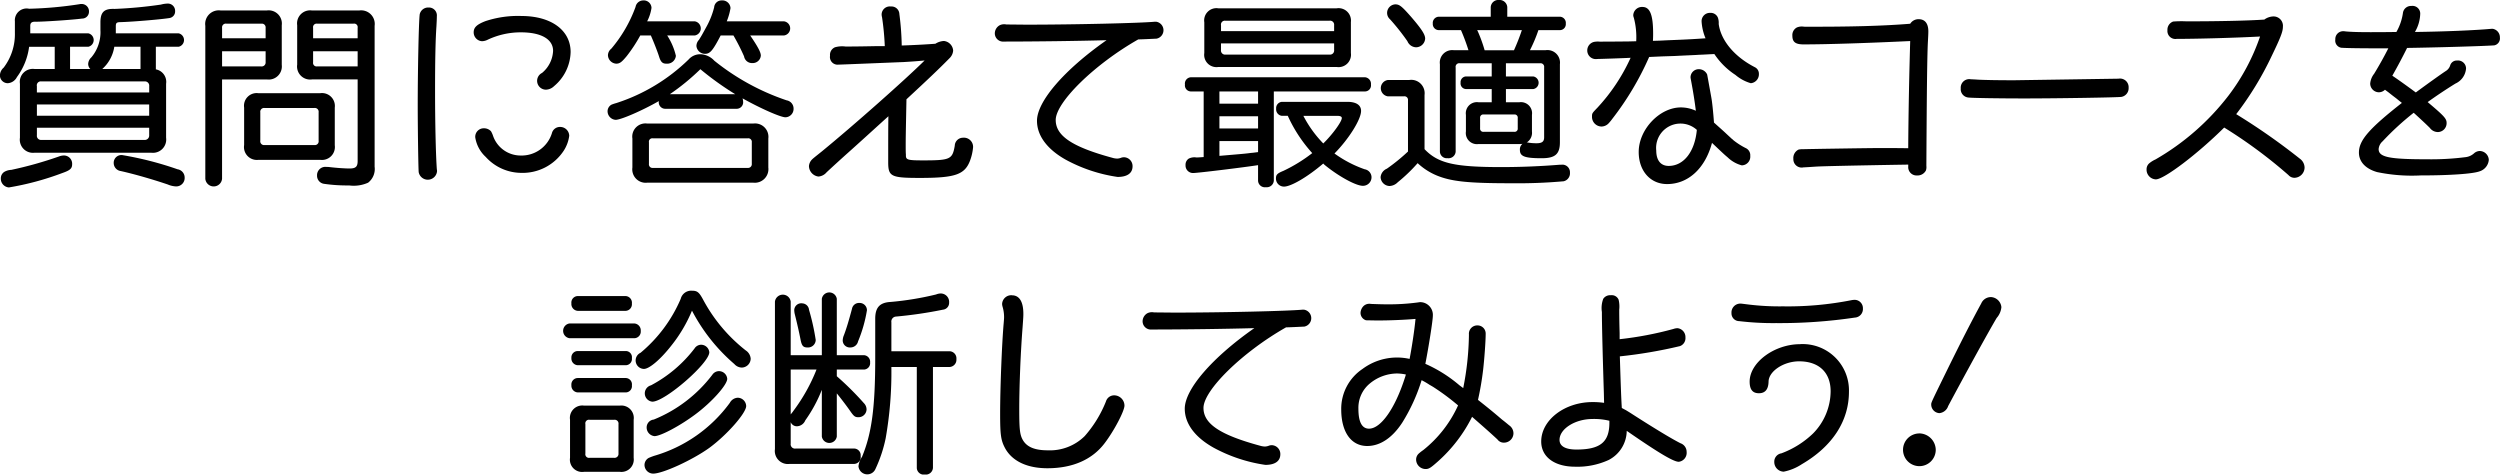 <?xml version="1.0" encoding="utf-8"?><svg xmlns="http://www.w3.org/2000/svg" width="329.907" height="62.625" viewBox="0 0 329.907 62.625"><defs><style>.cls-1{fill-rule:evenodd}</style></defs><path class="cls-1" d="M342.263 414.635h-2.678a1.716 1.716 0 0 0-1.924 1.95v7.124a1.735 1.735 0 0 0 1.924 1.977H355a1.753 1.753 0 0 0 1.95-1.977v-7.124a1.675 1.675 0 0 0-1.352-1.9V411.7h3.016a.908.908 0 0 0 0-1.768h-8.3v-.936c0-.442.1-.546.676-.546 1.768-.052 5.591-.39 6.449-.546a.877.877 0 0 0 .7-.91.956.956 0 0 0-1.04-.988 3.617 3.617 0 0 0-.832.13 57.5 57.5 0 0 1-6.111.572c-1.352-.052-1.846.39-1.872 1.69v1.092a5.16 5.16 0 0 1-1.2 3.614 1.24 1.24 0 0 0-.416.884.931.931 0 0 0 .286.65h-2.678V411.7h2.418a.908.908 0 0 0 0-1.768h-7.67v-.988c0-.416.208-.572.754-.546 1.04 0 4.68-.234 6.084-.416a.9.9 0 0 0 .91-.91.963.963 0 0 0-.988-1.014.975.975 0 0 0-.26.026 50.35 50.35 0 0 1-6.656.6 1.554 1.554 0 0 0-1.872 1.664v1.482a7.306 7.306 0 0 1-1.482 4.628 1.4 1.4 0 0 0-.494 1.04 1.038 1.038 0 0 0 1.04 1.014 1.46 1.46 0 0 0 1.2-.806 8.526 8.526 0 0 0 1.612-4h3.38v2.938zm-2.366 3.094v-.829a.524.524 0 0 1 .6-.624h13.6a.563.563 0 0 1 .625.624v.832H339.9zm0 1.586h14.821v1.485H339.9v-1.482zm8.632-4.68a4.947 4.947 0 0 0 1.586-2.938h3.459v2.938h-5.045zm6.189 7.748v.988a.582.582 0 0 1-.65.624H340.5a.544.544 0 0 1-.6-.624v-.988h14.821zm-11.285 3.667a1.915 1.915 0 0 0-.624.13 50.805 50.805 0 0 1-6.292 1.768 1.967 1.967 0 0 0-.91.26 1 1 0 0 0-.468.858 1.155 1.155 0 0 0 1.066 1.2 37.3 37.3 0 0 0 7.046-1.9c1.04-.364 1.3-.6 1.3-1.17a1.086 1.086 0 0 0-1.118-1.146zm7.748-.052a1.02 1.02 0 0 0-1.144 1.066 1.074 1.074 0 0 0 .936 1.04c1.846.416 4.187 1.092 6.189 1.768a3.143 3.143 0 0 0 1.092.26 1.113 1.113 0 0 0 1.144-1.17 1.1 1.1 0 0 0-.936-1.092 43.908 43.908 0 0 0-7.281-1.87zm17.966-8.165a1.671 1.671 0 0 0-1.9 1.9v4.941a1.7 1.7 0 0 0 1.9 1.95h8.138a1.708 1.708 0 0 0 1.924-1.925v-4.966a1.7 1.7 0 0 0-1.95-1.9h-8.112zm.234 2.522a.5.5 0 0 1 .572-.572h6.552a.5.5 0 0 1 .572.572v3.745a.5.5 0 0 1-.572.573h-6.552a.5.5 0 0 1-.572-.573v-3.744zm-5.044-4.342h5.9a1.734 1.734 0 0 0 1.976-1.924v-5.226a1.742 1.742 0 0 0-1.976-1.95h-6.084a1.793 1.793 0 0 0-2.028 2.028v20.177a1.109 1.109 0 0 0 2.21 0v-13.105zm5.746-3.718v1.43a.52.52 0 0 1-.572.572h-5.174v-2h5.746zm0-1.716h-5.746V409.2a.491.491 0 0 1 .572-.546h4.628a.493.493 0 0 1 .546.546v1.378zm12.143 5.434v10.765c0 .754-.26.988-1.066.988-.6 0-1.743-.078-2.6-.182a3.191 3.191 0 0 0-.442-.026 1.1 1.1 0 0 0-1.248 1.144 1.073 1.073 0 0 0 .962 1.092 21.319 21.319 0 0 0 3.277.208 4.63 4.63 0 0 0 2.5-.364 2.28 2.28 0 0 0 .858-2.106v-18.591a1.793 1.793 0 0 0-2.028-2.028h-6.241a1.724 1.724 0 0 0-1.95 1.95v5.2a1.724 1.724 0 0 0 1.95 1.95h6.033zm0-3.718v2h-5.357a.465.465 0 0 1-.52-.546V412.3h5.877zm0-1.716h-5.877V409.2a.465.465 0 0 1 .52-.546h4.811a.464.464 0 0 1 .546.546v1.378zm9.359-4.056a1.139 1.139 0 0 0-1.17.91c-.13 1.014-.26 7.488-.26 12.038 0 2.782.078 8.4.13 8.789a1.223 1.223 0 0 0 2.418-.13 1.077 1.077 0 0 0-.026-.26c-.13-1.768-.234-5.955-.234-10.349 0-3.9.052-6.656.182-8.528.026-.494.052-.936.052-1.3a1.047 1.047 0 0 0-1.092-1.17zm12.246 1.118a13.629 13.629 0 0 0-4.732.676c-1.144.442-1.56.832-1.56 1.482a1.169 1.169 0 0 0 1.092 1.17 1.747 1.747 0 0 0 .78-.208 10.219 10.219 0 0 1 4.368-.962c2.678 0 4.239.91 4.239 2.444a4.016 4.016 0 0 1-1.457 2.912 1.165 1.165 0 0 0 .52 2.21 1.6 1.6 0 0 0 1.067-.468 6.047 6.047 0 0 0 2.184-4.5c0-2.884-2.574-4.756-6.501-4.756zm-4.94 14.82a1.12 1.12 0 0 0-1.144 1.2 4.425 4.425 0 0 0 1.378 2.575 6.359 6.359 0 0 0 4.654 2.106 6.482 6.482 0 0 0 5.669-2.964 4.73 4.73 0 0 0 .7-1.925 1.194 1.194 0 0 0-1.222-1.17 1.086 1.086 0 0 0-1.066.832 4.189 4.189 0 0 1-4.135 2.939 3.849 3.849 0 0 1-3.64-2.627 3.248 3.248 0 0 0-.26-.572 1.248 1.248 0 0 0-.934-.394zm21.568-.624a1.74 1.74 0 0 0-1.976 1.976v3.823a1.769 1.769 0 0 0 1.976 2h13.963a1.8 1.8 0 0 0 2-2v-3.823a1.769 1.769 0 0 0-2-1.976h-13.963zm.208 2.47a.447.447 0 0 1 .52-.52h12.506a.465.465 0 0 1 .547.52v2.835a.494.494 0 0 1-.547.546h-12.506a.467.467 0 0 1-.52-.52v-2.861zm6.032-14.092a.946.946 0 0 0 0-1.872h-6.266a5.621 5.621 0 0 0 .572-1.768 1.023 1.023 0 0 0-1.118-.988 1.038 1.038 0 0 0-.988.858 18.007 18.007 0 0 1-3.2 5.512 1.135 1.135 0 0 0-.442.858 1.158 1.158 0 0 0 1.092 1.118c.468 0 .728-.208 1.378-.988a19.842 19.842 0 0 0 1.794-2.73h1.4c.39.884.884 2.158 1.066 2.73.234.78.468.988.988.988a1.152 1.152 0 0 0 1.248-1.04 8.5 8.5 0 0 0-1.144-2.678h3.621zm11.753 0a.94.94 0 0 0 0-1.872h-7.515a8.147 8.147 0 0 0 .494-1.742 1.074 1.074 0 0 0-1.17-1.014.976.976 0 0 0-.988.91 10.64 10.64 0 0 1-.936 2.418c-.624 1.144-.676 1.248-1.066 1.872a1.189 1.189 0 0 0-.338.806 1.138 1.138 0 0 0 1.144 1.04c.65 0 1.014-.416 2.054-2.418h1.69a27.937 27.937 0 0 1 1.4 2.756 1.058 1.058 0 0 0 1.093.884 1.071 1.071 0 0 0 1.118-.988c0-.416-.338-1.092-1.4-2.652h4.421zm-16.485 8.71a.857.857 0 0 0 .832.962h9.464a.859.859 0 0 0 .832-.962 1.429 1.429 0 0 0-.078-.416c2.367 1.326 5.019 2.5 5.669 2.5a1.106 1.106 0 0 0 1.066-1.144 1.094 1.094 0 0 0-.91-1.092 30.955 30.955 0 0 1-9.543-5.226 2.621 2.621 0 0 0-1.82-.858 2.043 2.043 0 0 0-1.586.7 24.355 24.355 0 0 1-9.542 5.746 5.071 5.071 0 0 0-.624.208 1 1 0 0 0-.52.858 1.141 1.141 0 0 0 1.066 1.144c.7 0 3.51-1.222 5.694-2.47v.052zm1.456-.962a29.644 29.644 0 0 0 4.03-3.3 39.782 39.782 0 0 0 4.6 3.3h-8.632zm27.222-6.344c-2.47.052-3.77.052-4.03.052a3.448 3.448 0 0 0-1.4.1 1.081 1.081 0 0 0-.65 1.118 1.008 1.008 0 0 0 1.118 1.17c.338 0 7.853-.312 8.581-.338 1.326-.078 1.95-.13 2.782-.208-2.548 2.522-9.387 8.58-13.547 11.987-1.04.832-1.17.936-1.3 1.066a1.387 1.387 0 0 0-.416.884 1.428 1.428 0 0 0 1.248 1.378 1.544 1.544 0 0 0 1.066-.546c.832-.78 1.664-1.534 2.5-2.288 1.9-1.691 3.484-3.147 5.669-5.123-.026 1.4-.026 2.86-.026 6.059 0 1.9.364 2.08 4.212 2.08 4.654 0 5.9-.442 6.6-2.314a6.7 6.7 0 0 0 .39-1.742 1.21 1.21 0 0 0-1.326-1.249 1.089 1.089 0 0 0-1.092 1.067c-.312 1.794-.6 1.924-4.212 1.924-2 0-2.236-.078-2.236-.65v-.13c-.026-.286-.026-.7-.026-1.119 0-.988 0-1.118.1-6.162 2.808-2.6 4.316-4.03 5.668-5.408a1.553 1.553 0 0 0 .494-1.014 1.365 1.365 0 0 0-1.222-1.274 2.306 2.306 0 0 0-1.118.364c-.962.078-2.834.182-4.446.234a36.59 36.59 0 0 0-.312-4.16 1.033 1.033 0 0 0-1.118-.988 1.079 1.079 0 0 0-1.223 1.014 1.313 1.313 0 0 0 .052.39 34.8 34.8 0 0 1 .364 3.822h-1.144zm36.779-3.224c-1.794.182-10.634.39-16.953.39l-2.652-.026a1.361 1.361 0 0 0-.858.1 1.24 1.24 0 0 0-.65 1.04 1.09 1.09 0 0 0 .988 1.118c4.368 0 10.037-.078 13.755-.182-5.538 3.874-9.179 8.06-9.179 10.634 0 1.95 1.327 3.745 3.771 5.123a20.4 20.4 0 0 0 6.864 2.288c1.274 0 1.976-.494 1.976-1.4a1.166 1.166 0 0 0-1.144-1.2 1.152 1.152 0 0 0-.39.078 1.511 1.511 0 0 1-.494.1 2.345 2.345 0 0 1-.624-.1c-5.278-1.43-7.488-2.887-7.488-4.993 0-2.34 5.122-7.358 10.894-10.634.39 0 1.976-.078 2.418-.1a1.134 1.134 0 0 0-.078-2.236h-.156zm25.87.078a1.636 1.636 0 0 0-1.872-1.846H495.8a1.618 1.618 0 0 0-1.846 1.846v4.056a1.62 1.62 0 0 0 1.82 1.846h15.679a1.639 1.639 0 0 0 1.846-1.846v-4.056zm-2.21 2.782v.858a.544.544 0 0 1-.6.624h-13.727a.544.544 0 0 1-.6-.624v-.858h14.925zm-14.925-1.612v-.78a.51.51 0 0 1 .546-.6h13.781a.536.536 0 0 1 .6.6v.78h-14.927zm6.969 7.956h12.038a.8.8 0 0 0 .78-.91.869.869 0 0 0-.78-.962h-22.985a.837.837 0 0 0-.78.962.8.8 0 0 0 .78.91h1.69v8.659c-.442.026-.676.052-.962.052a1.658 1.658 0 0 0-1.014.156.96.96 0 0 0-.416.858.985.985 0 0 0 .988 1.04c.624 0 6.761-.754 8.581-1.04v2.054a.905.905 0 0 0 1.04.858.935.935 0 0 0 1.04-.858V417.6zm-2.08 0v1.612h-5.1V417.6h5.1zm-5.1 8.5v-1.951h5.1v1.457c-.442.052-.754.1-.884.1-.6.078-.755.1-2.341.234zm5.1-5.227v1.612h-5.1v-1.612h5.1zm3.926-.052a18.945 18.945 0 0 0 3.224 4.915 20.223 20.223 0 0 1-3.8 2.34c-.832.338-.988.52-.988 1.014a1.054 1.054 0 0 0 1.066 1.066c.91 0 3.068-1.248 5.174-3.042l.156.156c1.794 1.482 4.134 2.782 5.07 2.782a1.128 1.128 0 0 0 1.144-1.17 1.078 1.078 0 0 0-.91-1.014 15.533 15.533 0 0 1-3.978-2.08c1.9-1.925 3.51-4.5 3.51-5.617 0-.78-.65-1.2-1.82-1.2h-8.632a.832.832 0 0 0-.754.91.858.858 0 0 0 .754.936h.78zm6.552 0c.364 0 .572.1.572.286 0 .494-1.248 2.184-2.444 3.355a15.234 15.234 0 0 1-2.626-3.641h4.5zm20.358-1.794h-1.742a1.464 1.464 0 0 0-1.664 1.664v2.184a1.465 1.465 0 0 0 1.664 1.665h5.382a2.025 2.025 0 0 0 .416-.027.942.942 0 0 0-.338.807c0 .858.65 1.092 2.886 1.092 1.768 0 2.392-.546 2.392-2.107v-10.3a1.655 1.655 0 0 0-1.9-1.846h-2.054a19.532 19.532 0 0 0 1.118-2.652h2.86a.783.783 0 0 0 .754-.858.816.816 0 0 0-.754-.91h-6.968v-1.274a1.024 1.024 0 0 0-1.092-.936 1.008 1.008 0 0 0-1.092.936v1.274h-6.865a.819.819 0 0 0-.78.91.8.8 0 0 0 .78.858h2.939a27.41 27.41 0 0 1 .988 2.652h-1.924a1.639 1.639 0 0 0-1.846 1.846v11.545a.91.91 0 0 0 1.014.858.945.945 0 0 0 1.066-.858v-11.1a.481.481 0 0 1 .546-.572h4.212v1.742h-3.406a.752.752 0 0 0-.7.832.738.738 0 0 0 .7.832h3.406v1.742zm2.964 1.612a.414.414 0 0 1 .468.468v1.352a.414.414 0 0 1-.468.468h-4.03a.414.414 0 0 1-.468-.468v-1.352a.414.414 0 0 1 .468-.468h4.03zm-1.092-1.612v-1.742h3.614a.844.844 0 0 0 0-1.664h-3.614v-1.742h4.524a.475.475 0 0 1 .52.546v9.23c0 .572-.286.781-1.014.781a6.875 6.875 0 0 1-1.04-.078.49.49 0 0 0-.182-.027.191.191 0 0 0-.1.027 1.512 1.512 0 0 0 .728-1.483v-2.184a1.464 1.464 0 0 0-1.664-1.664h-1.768zm-2.808-6.864a19.1 19.1 0 0 0-.858-2.392 2.318 2.318 0 0 0-.13-.26h5.9a27.952 27.952 0 0 1-1.04 2.652h-3.874zm9.906 15.107a96.85 96.85 0 0 1-7.644.312c-6.266 0-8.4-.494-10.193-2.366v-7.151a1.766 1.766 0 0 0-2.028-1.976h-2.808a1.09 1.09 0 0 0 0 2.158h2.106a.465.465 0 0 1 .546.52v6.761a24.992 24.992 0 0 1-2.782 2.262 1.351 1.351 0 0 0-.832 1.118 1.218 1.218 0 0 0 1.17 1.17 1.6 1.6 0 0 0 1.092-.494 21.425 21.425 0 0 0 2.626-2.522 8.45 8.45 0 0 0 2.548 1.638c1.925.78 4.109 1.014 9.7 1.014a69.227 69.227 0 0 0 7.02-.26 1.082 1.082 0 0 0 .832-1.144 1 1 0 0 0-1.144-1.04h-.208zm-21.685-21.165a1.139 1.139 0 0 0-1.092 1.118 1.12 1.12 0 0 0 .39.858 29.28 29.28 0 0 1 2.288 2.886 1.281 1.281 0 0 0 1.144.806 1.219 1.219 0 0 0 1.2-1.144c0-.52-.416-1.2-1.82-2.834-1.252-1.427-1.564-1.687-2.11-1.687zm44.513 17.836l-.13-.1c-.078-.078-.338-.312-.728-.676-.468-.442-.832-.754-1.612-1.456-.1-1.352-.234-2.7-.364-3.38-.52-2.886-.52-2.886-.546-2.99a1.207 1.207 0 0 0-1.066-.676 1.083 1.083 0 0 0-1.118 1.066 2.731 2.731 0 0 0 .052.338c.338 1.794.52 3.016.65 4.082a4.708 4.708 0 0 0-1.976-.442c-2.808 0-5.565 2.912-5.565 5.877 0 2.5 1.535 4.238 3.745 4.238 2.782 0 5.018-2.054 5.928-5.435 1.43 1.353 1.586 1.509 2.054 1.9a4.254 4.254 0 0 0 1.872 1.066A1.145 1.145 0 0 0 566 426.1a1.037 1.037 0 0 0-.624-1.04 9.454 9.454 0 0 1-1.586-1.015zm-4.732-1.274c-.26 2.861-1.716 4.759-3.718 4.759-1.04 0-1.638-.728-1.638-2.028a3.216 3.216 0 0 1 5.356-2.728zM549.927 411c-2.288.026-3.718.026-3.8.026a2.7 2.7 0 0 0-.7.026 1.152 1.152 0 0 0-.936 1.144 1.132 1.132 0 0 0 1.326 1.118c.286 0 3.38-.1 4.394-.156a24.59 24.59 0 0 1-4.394 6.6c-.676.7-.7.728-.7 1.144a1.272 1.272 0 0 0 1.274 1.326 1.321 1.321 0 0 0 .936-.442 6 6 0 0 0 .468-.572 38.647 38.647 0 0 0 4.863-8.164l1.742-.078 1.638-.052c1.9-.1 2.938-.13 3.12-.156.78-.026 1.04-.052 2.106-.1a9.692 9.692 0 0 0 2.782 2.756 5.429 5.429 0 0 0 2.028 1.092 1.18 1.18 0 0 0 1.066-1.222.958.958 0 0 0-.52-.884c-2.7-1.378-4.5-3.536-4.784-5.72a2.041 2.041 0 0 0-.1-.806 1.017 1.017 0 0 0-1.014-.65 1.092 1.092 0 0 0-1.144 1.144 6.85 6.85 0 0 0 .52 2.21c-1.43.1-2.314.156-5.018.26l-1.066.052-.858.026c.026-.416.026-.754.026-.962 0-2.47-.416-3.51-1.4-3.51a1.149 1.149 0 0 0-1.223 1.092 1.018 1.018 0 0 0 .078.338 9.939 9.939 0 0 1 .313 3.094zm36.921 16.251v.234a1.1 1.1 0 0 0 1.17 1.2 1.236 1.236 0 0 0 1.17-.676 1.469 1.469 0 0 0 .052-.6c.052-9.309.1-14.587.208-16.459.026-.494.052-.962.052-1.274 0-1.04-.442-1.612-1.274-1.612a1.29 1.29 0 0 0-1.118.6c-3.484.286-8.034.416-14.015.39a1.7 1.7 0 0 0-.936.1 1.132 1.132 0 0 0-.6 1.092c0 .832.416 1.144 1.482 1.144 3.173 0 8.581-.182 14.067-.442-.13 4.446-.234 9.516-.26 14.145-1.56-.026-2.938-.026-3.614-.026-1.482 0-9.621.13-10.349.156a1.943 1.943 0 0 0-.52.052 1.238 1.238 0 0 0-.676 1.222 1.1 1.1 0 0 0 1.352 1.118c.208 0 .936-.052 1.664-.1q1.405-.078 10.3-.234zm13.976-11.129c-2 0-3.64-.026-4.758-.078a27.93 27.93 0 0 0-.962-.052 1.126 1.126 0 0 0-1.327 1.2 1.109 1.109 0 0 0 .936 1.2c.391.078 4.447.13 7.359.13 4.42 0 12.532-.13 12.922-.208a1.16 1.16 0 0 0 .936-1.2 1.136 1.136 0 0 0-1.326-1.2zm33.02-8.008c-2.21.156-6.37.234-10.27.234a14.034 14.034 0 0 0-1.768.026 1.141 1.141 0 0 0-.754 1.144 1.054 1.054 0 0 0 1.222 1.144c2.912 0 8.164-.156 11-.312a27.626 27.626 0 0 1-4.186 7.826 32.74 32.74 0 0 1-9.62 8.4 3.506 3.506 0 0 0-.832.52 1.038 1.038 0 0 0-.338.78 1.279 1.279 0 0 0 1.222 1.326c1.092 0 5.538-3.38 9.022-6.839a63.468 63.468 0 0 1 8.476 6.267 1.055 1.055 0 0 0 .806.364 1.372 1.372 0 0 0 1.326-1.352 1.483 1.483 0 0 0-.624-1.17 84.572 84.572 0 0 0-8.4-5.877 41.964 41.964 0 0 0 4.68-7.67c1.17-2.418 1.482-3.224 1.482-3.848a1.239 1.239 0 0 0-1.248-1.378 2.145 2.145 0 0 0-1.196.41zM650.2 417.7c.494.39.52.416 1.04.806l.36.294.39.312c-4.342 3.406-5.668 4.94-5.668 6.553 0 1.2.858 2.132 2.392 2.574a22.493 22.493 0 0 0 5.746.442c3.848 0 6.916-.208 7.8-.546a1.732 1.732 0 0 0 1.2-1.508 1.223 1.223 0 0 0-1.2-1.17 1.185 1.185 0 0 0-.754.312 2.007 2.007 0 0 1-1.066.494 35.973 35.973 0 0 1-5.148.286c-5.018 0-6.37-.286-6.37-1.352a1.531 1.531 0 0 1 .52-1.014 36.551 36.551 0 0 1 4.108-3.771c.91.832 1.612 1.482 2.132 2a1.326 1.326 0 0 0 1.04.546 1.171 1.171 0 0 0 1.17-1.2c0-.572-.312-.91-2.5-2.756a63.45 63.45 0 0 1 3.666-2.444 2.379 2.379 0 0 0 1.4-2 1.063 1.063 0 0 0-1.17-1.04.909.909 0 0 0-.91.6 1.361 1.361 0 0 1-.624.806c-.6.39-2.7 1.9-3.926 2.808l-.6-.442c-1.43-1.04-1.95-1.4-2.5-1.768a74.133 74.133 0 0 0 1.95-3.666c3.666-.052 10.036-.234 11.492-.338a.931.931 0 0 0 .754-1.04 1.137 1.137 0 0 0-.936-1.144h-.188c-2.34.208-6.24.364-10.088.416a5.016 5.016 0 0 0 .7-2.418 1.018 1.018 0 0 0-1.17-1.014 1.068 1.068 0 0 0-1.118.962 7.035 7.035 0 0 1-.858 2.47c-1.534.026-2.808.026-3.458.026-1.43 0-2.47-.026-3.25-.1a1.842 1.842 0 0 0-.364-.026 1.031 1.031 0 0 0-.988 1.092.951.951 0 0 0 .806 1.092c.858.052 2.418.078 6.188.078a49.32 49.32 0 0 1-1.872 3.354 2.41 2.41 0 0 0-.52 1.3 1.167 1.167 0 0 0 1.118 1.144 1.18 1.18 0 0 0 .832-.338zm-231.549 43.229a1.639 1.639 0 0 0-1.82-1.872H412.1a1.636 1.636 0 0 0-1.846 1.872v5.019a1.618 1.618 0 0 0 1.846 1.846h4.732a1.631 1.631 0 0 0 1.82-1.846v-5.019zm-2.574 0a.5.5 0 0 1 .572.572v3.875a.52.52 0 0 1-.572.572h-3.25a.481.481 0 0 1-.546-.572V461.5a.481.481 0 0 1 .572-.572h3.224zm-4.81-16.328a.858.858 0 0 0-.832.962.9.9 0 0 0 .832.988h6.344a.871.871 0 0 0 .806-.962.88.88 0 0 0-.806-.988h-6.344zm-1.066 3.614a.983.983 0 0 0 0 1.95h8.528a.878.878 0 0 0 .858-.962.916.916 0 0 0-.858-.988H410.2zm1.066 3.64a.841.841 0 0 0-.832.91.889.889 0 0 0 .832.962h6.37a.828.828 0 0 0 .78-.936.815.815 0 0 0-.78-.936h-6.37zm0 3.562a.849.849 0 0 0-.832.936.889.889 0 0 0 .832.962h6.37a.828.828 0 0 0 .78-.936.838.838 0 0 0-.78-.962h-6.37zm16.3-4.394a1.051 1.051 0 0 0-.884.494 17.552 17.552 0 0 1-5.746 4.862 1.1 1.1 0 0 0 .182 2.158c1.664 0 7.514-5.07 7.514-6.526a1.1 1.1 0 0 0-1.064-.988zm-1.222-4.5a23.778 23.778 0 0 0 5.591 7.046 1.351 1.351 0 0 0 .988.468 1.2 1.2 0 0 0 1.17-1.17 1.425 1.425 0 0 0-.65-1.092 21.183 21.183 0 0 1-5.617-6.682c-.546-1.014-.78-1.2-1.508-1.2a1.42 1.42 0 0 0-1.456 1.066 18.9 18.9 0 0 1-5.3 7.124 1.117 1.117 0 0 0 .442 2.132c.7 0 2.158-1.222 3.588-3.042a19.015 19.015 0 0 0 2.754-4.648zm3.562 7.982a1.084 1.084 0 0 0-.884.494 18.338 18.338 0 0 1-7.722 5.9 1.041 1.041 0 0 0-.936 1.014 1.146 1.146 0 0 0 1.04 1.171c.806 0 3.354-1.353 5.408-2.887 2.132-1.586 4.186-3.874 4.186-4.68a1.1 1.1 0 0 0-1.09-1.01zm2.5 3.51a1.258 1.258 0 0 0-1.066.676 18.885 18.885 0 0 1-10.011 7c-.442.156-.546.208-.676.26a1.065 1.065 0 0 0-.572.936 1.154 1.154 0 0 0 1.144 1.144c1.274 0 5.174-1.794 7.384-3.38 2.288-1.664 4.889-4.6 4.889-5.539a1.134 1.134 0 0 0-1.093-1.095zm6.967 3.224a.876.876 0 0 0 .832.546 1.241 1.241 0 0 0 1.092-.78 18.805 18.805 0 0 0 2.184-4.03v6.163a1 1 0 0 0 1.976 0v-5.695c.494.6 1.326 1.69 1.794 2.366s.624.78 1.066.78a1.061 1.061 0 0 0 1.066-1.014 1.2 1.2 0 0 0-.364-.858 38.95 38.95 0 0 0-3.562-3.536v-.881h3.588a.847.847 0 0 0 .806-.936.871.871 0 0 0-.806-.962h-3.588v-7.436a1 1 0 0 0-1.976 0v7.434h-4.108v-7.072a1.049 1.049 0 0 0-2.08 0V464.8a1.724 1.724 0 0 0 1.95 1.95h8.528a.9.9 0 0 0 .832-1.04.883.883 0 0 0-.832-.988h-7.748a.568.568 0 0 1-.65-.65v-2.835zm0-1.014V454.3h3.406a23.377 23.377 0 0 1-3.016 5.408 5 5 0 0 1-.338.442zm16.64-6.266v13.287a.923.923 0 0 0 1.066.91.95.95 0 0 0 1.066-.91v-13.285h2.185a.956.956 0 0 0 .91-1.04.941.941 0 0 0-.91-1.04h-7.671v-3.822a.656.656 0 0 1 .624-.754 56.241 56.241 0 0 0 6.189-.91.9.9 0 0 0 .806-.936 1.11 1.11 0 0 0-1.093-1.2 1.645 1.645 0 0 0-.624.13 39.94 39.94 0 0 1-6.006.988c-1.43.078-2.028.728-2.028 2.21v5.2c0 6.552-.468 9.959-1.742 13.027a2.742 2.742 0 0 0-.468 1.248 1.169 1.169 0 0 0 2.236.364 18.118 18.118 0 0 0 1.352-4.056 50.281 50.281 0 0 0 .754-9.413h3.354zm-15.132-8.4a.927.927 0 0 0-1.04.91 2.9 2.9 0 0 0 .052.442c.364 1.456.572 2.392.78 3.432.156.806.338 1.04.91 1.04a1.015 1.015 0 0 0 1.092-.988 30.14 30.14 0 0 0-.884-3.978.935.935 0 0 0-.911-.854zm7.514-.052a.941.941 0 0 0-.936.78c-.416 1.534-.7 2.522-1.066 3.484a1.9 1.9 0 0 0-.156.676.937.937 0 0 0 1.014.936 1.034 1.034 0 0 0 1.014-.806 18.478 18.478 0 0 0 1.17-4.108.964.964 0 0 0-1.036-.958zm20.176-1.014a1.211 1.211 0 0 0-1.3 1.144 1.522 1.522 0 0 0 .052.338 4.876 4.876 0 0 1 .208 1.43c0 .182-.026.442-.052.78-.234 2.652-.468 8.528-.468 11.934 0 2.835.1 3.511.65 4.551.936 1.716 2.912 2.652 5.59 2.652 3.328 0 5.929-1.144 7.567-3.328 1.248-1.639 2.6-4.239 2.6-4.941a1.372 1.372 0 0 0-1.326-1.352 1.129 1.129 0 0 0-1.118.806 15.657 15.657 0 0 1-2.808 4.577 6.527 6.527 0 0 1-4.863 1.872c-1.69 0-2.73-.416-3.276-1.326-.416-.7-.494-1.43-.494-4.135 0-3.016.182-7.514.442-10.79.1-1.378.1-1.482.1-1.742.003-1.608-.517-2.463-1.505-2.463zm38.353 1.9c-1.794.182-10.635.39-16.953.39l-2.652-.026a1.361 1.361 0 0 0-.858.1 1.24 1.24 0 0 0-.65 1.04 1.09 1.09 0 0 0 .988 1.118c4.368 0 10.036-.078 13.755-.182-5.539 3.874-9.179 8.06-9.179 10.634 0 1.95 1.326 3.745 3.77 5.123a20.4 20.4 0 0 0 6.865 2.288c1.274 0 1.976-.494 1.976-1.4a1.166 1.166 0 0 0-1.144-1.2 1.152 1.152 0 0 0-.39.078 1.511 1.511 0 0 1-.494.1 2.345 2.345 0 0 1-.624-.1c-5.279-1.43-7.489-2.887-7.489-4.993 0-2.34 5.123-7.358 10.895-10.634.39 0 1.976-.078 2.418-.1a1.134 1.134 0 0 0-.078-2.236h-.156zm20.7 9.984a18.272 18.272 0 0 0-4.5-2.834c.443-2.262.988-5.72.988-6.344a1.68 1.68 0 0 0-1.586-1.794 1.266 1.266 0 0 0-.312.026 29.029 29.029 0 0 1-4.238.26c-.572 0-1.3-.026-2.028-.052a1.112 1.112 0 0 0-.988.286 1.366 1.366 0 0 0-.39.884 1.021 1.021 0 0 0 .728.988l1.456.026c1.586 0 3.614-.078 5.07-.208-.13 1.456-.494 3.8-.78 5.278a7.635 7.635 0 0 0-6.214 1.326 6.331 6.331 0 0 0-2.808 5.33c0 2.99 1.3 4.837 3.432 4.837 1.716 0 3.328-1.092 4.628-3.095a23.69 23.69 0 0 0 2.548-5.59 10.162 10.162 0 0 1 1.067.624c.285.156.494.286.572.338a30.356 30.356 0 0 1 3.172 2.366 15.954 15.954 0 0 1-4.6 5.9 5.983 5.983 0 0 0-.572.442 1.081 1.081 0 0 0-.364.832 1.261 1.261 0 0 0 1.248 1.222c.442 0 .676-.156 1.613-.988a19.586 19.586 0 0 0 4.524-5.9c1.482 1.3 2.262 1.976 3.354 2.991a1.016 1.016 0 0 0 .832.416 1.249 1.249 0 0 0 1.274-1.223 1.281 1.281 0 0 0-.572-1.066c-.312-.26-.624-.52-.936-.754-1.118-.962-1.794-1.508-3.172-2.6a38.925 38.925 0 0 0 .676-3.952c.156-1.326.338-3.77.338-4.758a1.073 1.073 0 0 0-1.092-1.118 1.1 1.1 0 0 0-1.118 1.2 37.827 37.827 0 0 1-.754 7.072zm-7.073-1.43a4.34 4.34 0 0 1-.13.442c-1.3 4.056-3.172 6.709-4.732 6.709-.936 0-1.4-.885-1.4-2.627a4.154 4.154 0 0 1 1.534-3.354 5.708 5.708 0 0 1 3.562-1.3 6.2 6.2 0 0 1 1.161.132zm26.157 3.744a10.372 10.372 0 0 0-1.534-.1c-3.667 0-6.761 2.366-6.761 5.2 0 2.028 1.742 3.328 4.472 3.328a9.9 9.9 0 0 0 4.421-.884 4.383 4.383 0 0 0 2.392-3.848c4.134 2.86 6.162 4.082 6.864 4.082a1.187 1.187 0 0 0 1.04-1.3 1.2 1.2 0 0 0-.806-1.144c-1.144-.572-3.458-1.977-6.214-3.745-.6-.39-.7-.442-.91-.572-.13-.078-.182-.1-.624-.338-.078-1.3-.13-2.782-.208-5.174l-.052-1.638a61.907 61.907 0 0 0 7.93-1.352 1.114 1.114 0 0 0 .728-1.144 1.179 1.179 0 0 0-1.04-1.222 1.768 1.768 0 0 0-.546.1 45.189 45.189 0 0 1-7.1 1.352v-.806c-.052-1.794-.052-2.808-.052-3.094a3.882 3.882 0 0 0-.078-1.3.974.974 0 0 0-1.04-.6 1.083 1.083 0 0 0-.988.468 3.424 3.424 0 0 0-.182 1.742c0 1.612.1 5.668.26 10.686zm.7 2.47v.156c0 2.549-1.2 3.537-4.343 3.537-1.456 0-2.236-.442-2.236-1.274 0-1.457 2.054-2.757 4.343-2.757a8.379 8.379 0 0 1 2.236.234v.1zM579.7 445.1a2.7 2.7 0 0 0-.39.052 43.231 43.231 0 0 1-9 .806 34.041 34.041 0 0 1-4.473-.234c-1.04-.13-1.04-.13-1.144-.13a1.169 1.169 0 0 0-1.17 1.248 1.023 1.023 0 0 0 1.014 1.066 37.67 37.67 0 0 0 4.863.26 67.235 67.235 0 0 0 10.4-.728 1.127 1.127 0 0 0 1.066-1.2 1.1 1.1 0 0 0-1.166-1.14zm-7.124 5.85c-3.406 0-6.657 2.418-6.657 4.94 0 1.04.39 1.534 1.223 1.534s1.248-.52 1.274-1.534c.026-1.378 2-2.678 4.03-2.678 2.626 0 4.16 1.482 4.16 3.952a7.992 7.992 0 0 1-2.314 5.564 12.077 12.077 0 0 1-4.186 2.627 1.107 1.107 0 0 0-.936 1.144 1.271 1.271 0 0 0 1.248 1.274 6.731 6.731 0 0 0 2.392-.988c4.056-2.366 6.214-5.721 6.214-9.569a6.111 6.111 0 0 0-6.45-6.271zm25.13-6.214a1.383 1.383 0 0 0-1.222.832c-1.3 2.392-2.574 4.862-4.68 9.152-1.924 3.926-1.924 3.926-1.924 4.186a1.141 1.141 0 0 0 1.066 1.144 1.357 1.357 0 0 0 1.17-.936c2.444-4.576 5.408-9.958 6.4-11.622a2.52 2.52 0 0 0 .624-1.43 1.465 1.465 0 0 0-1.44-1.331zm-9.386 17.992a2.159 2.159 0 1 0 2.158 2.159 2.205 2.205 0 0 0-2.16-2.164z" transform="translate(-335.031 -405.531)"/></svg>
